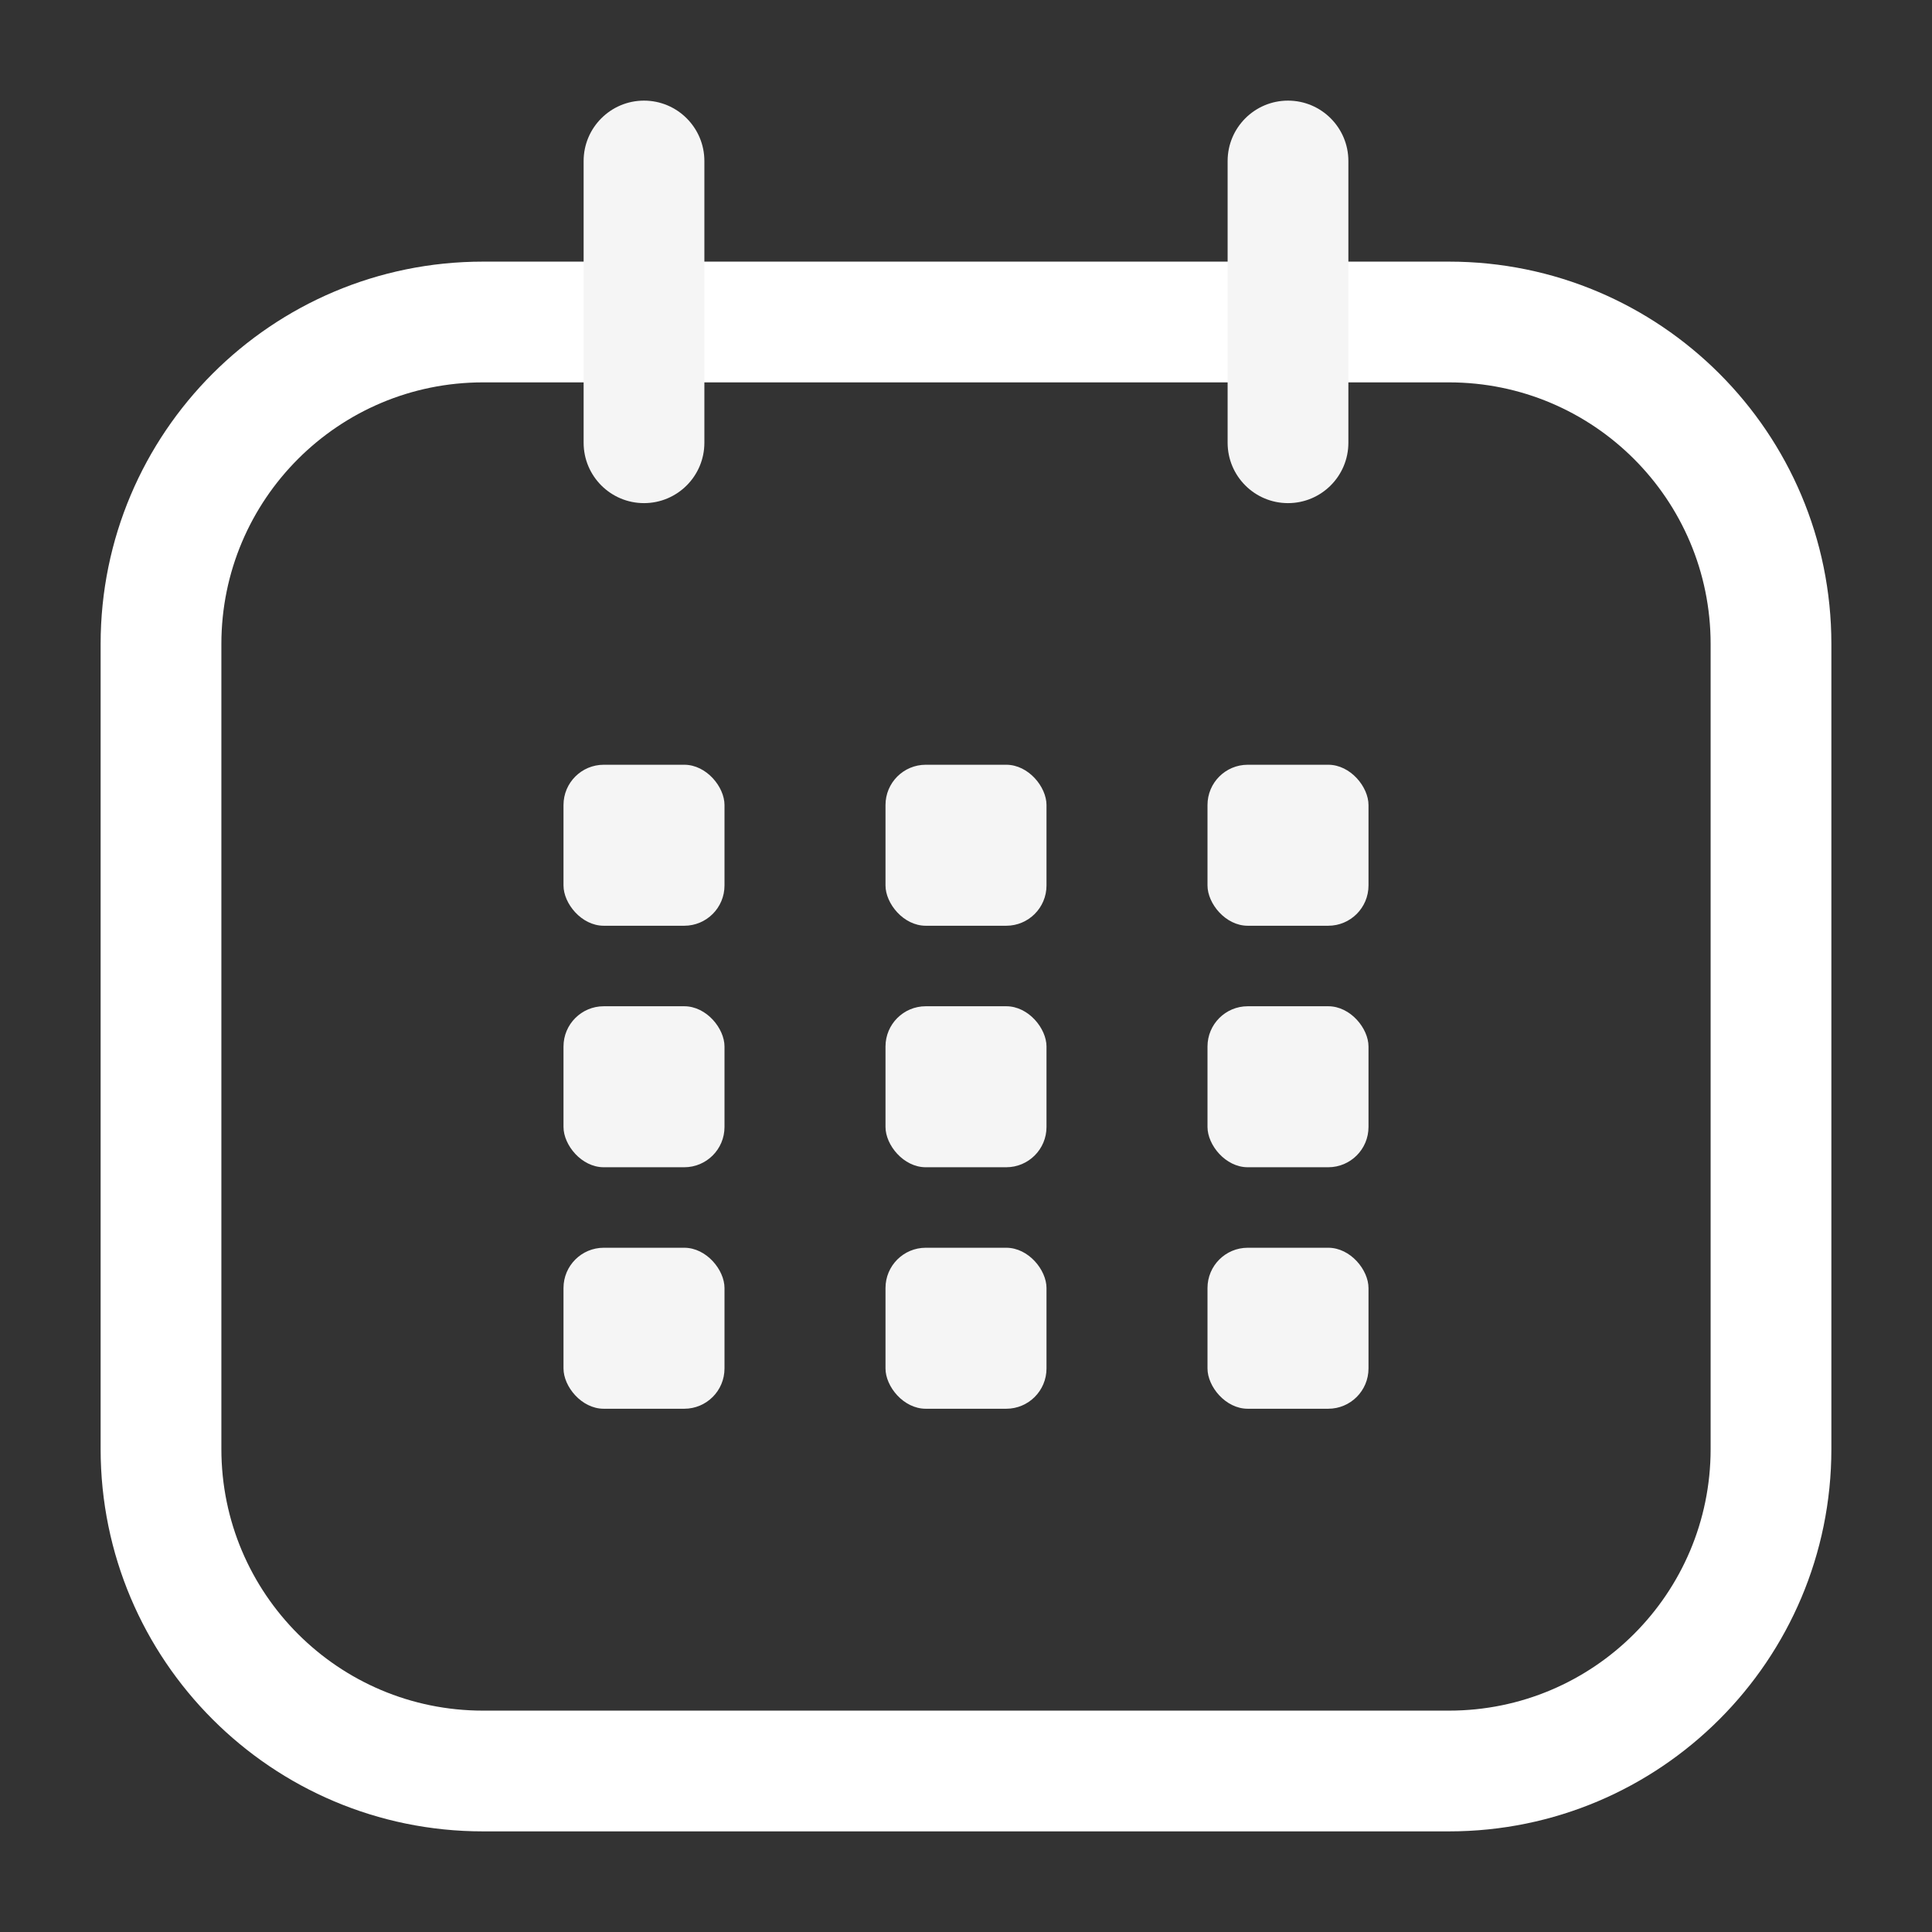 <svg xmlns="http://www.w3.org/2000/svg" width="800px" height="800px" viewBox="0 0 24 24" fill="none">

<rect x="0" y="0" width="24" height="24" fill="#333333" stroke="none"/>

<g id="SVGRepo_bgCarrier" stroke-width="0"/>

<g id="SVGRepo_tracerCarrier" stroke-linecap="round" stroke-linejoin="round"/>

<g id="SVGRepo_iconCarrier"> <g id="style=doutone"> <g id="calendar-cells"> <path id="rectangle (Stroke)" fill-rule="evenodd" clip-rule="evenodd" d="M1.25 8C1.25 5.377 3.377 3.25 6 3.25H18C20.623 3.25 22.75 5.377 22.75 8V18C22.75 20.623 20.623 22.75 18 22.75H6C3.377 22.75 1.25 20.623 1.25 18V8ZM6 4.75C4.205 4.75 2.75 6.205 2.75 8V18C2.75 19.795 4.205 21.25 6 21.25H18C19.795 21.25 21.25 19.795 21.25 18V8C21.25 6.205 19.795 4.75 18 4.75H6Z" fill="#ffffff"/> <rect id="vector" x="7" y="9.5" width="2" height="2" rx="0.5" fill="#f5f5f5"/> <rect id="vector_2" x="11" y="9.5" width="2" height="2" rx="0.5" fill="#f5f5f5"/> <rect id="vector_3" x="15" y="9.5" width="2" height="2" rx="0.5" fill="#f5f5f5"/> <rect id="vector_4" x="7" y="12.5" width="2" height="2" rx="0.5" fill="#f5f5f5"/> <rect id="vector_5" x="7" y="15.5" width="2" height="2" rx="0.5" fill="#f5f5f5"/> <rect id="vector_6" x="11" y="12.5" width="2" height="2" rx="0.5" fill="#f5f5f5"/> <rect id="vector_7" x="11" y="15.5" width="2" height="2" rx="0.5" fill="#f5f5f5"/> <rect id="vector_8" x="15" y="12.5" width="2" height="2" rx="0.5" fill="#f5f5f5"/> <rect id="vector_9" x="15" y="15.5" width="2" height="2" rx="0.5" fill="#f5f5f5"/> <path id="line (Stroke)" fill-rule="evenodd" clip-rule="evenodd" d="M8 1.25C8.414 1.25 8.75 1.586 8.75 2V5.5C8.75 5.914 8.414 6.25 8 6.25C7.586 6.25 7.25 5.914 7.25 5.5V2C7.25 1.586 7.586 1.25 8 1.25Z" fill="#f5f5f5"/> <path id="line (Stroke)_2" fill-rule="evenodd" clip-rule="evenodd" d="M16 1.25C16.414 1.25 16.75 1.586 16.75 2V5.5C16.75 5.914 16.414 6.25 16 6.25C15.586 6.25 15.25 5.914 15.25 5.5V2C15.25 1.586 15.586 1.25 16 1.25Z" fill="#f5f5f5"/> </g> </g> </g>

</svg>